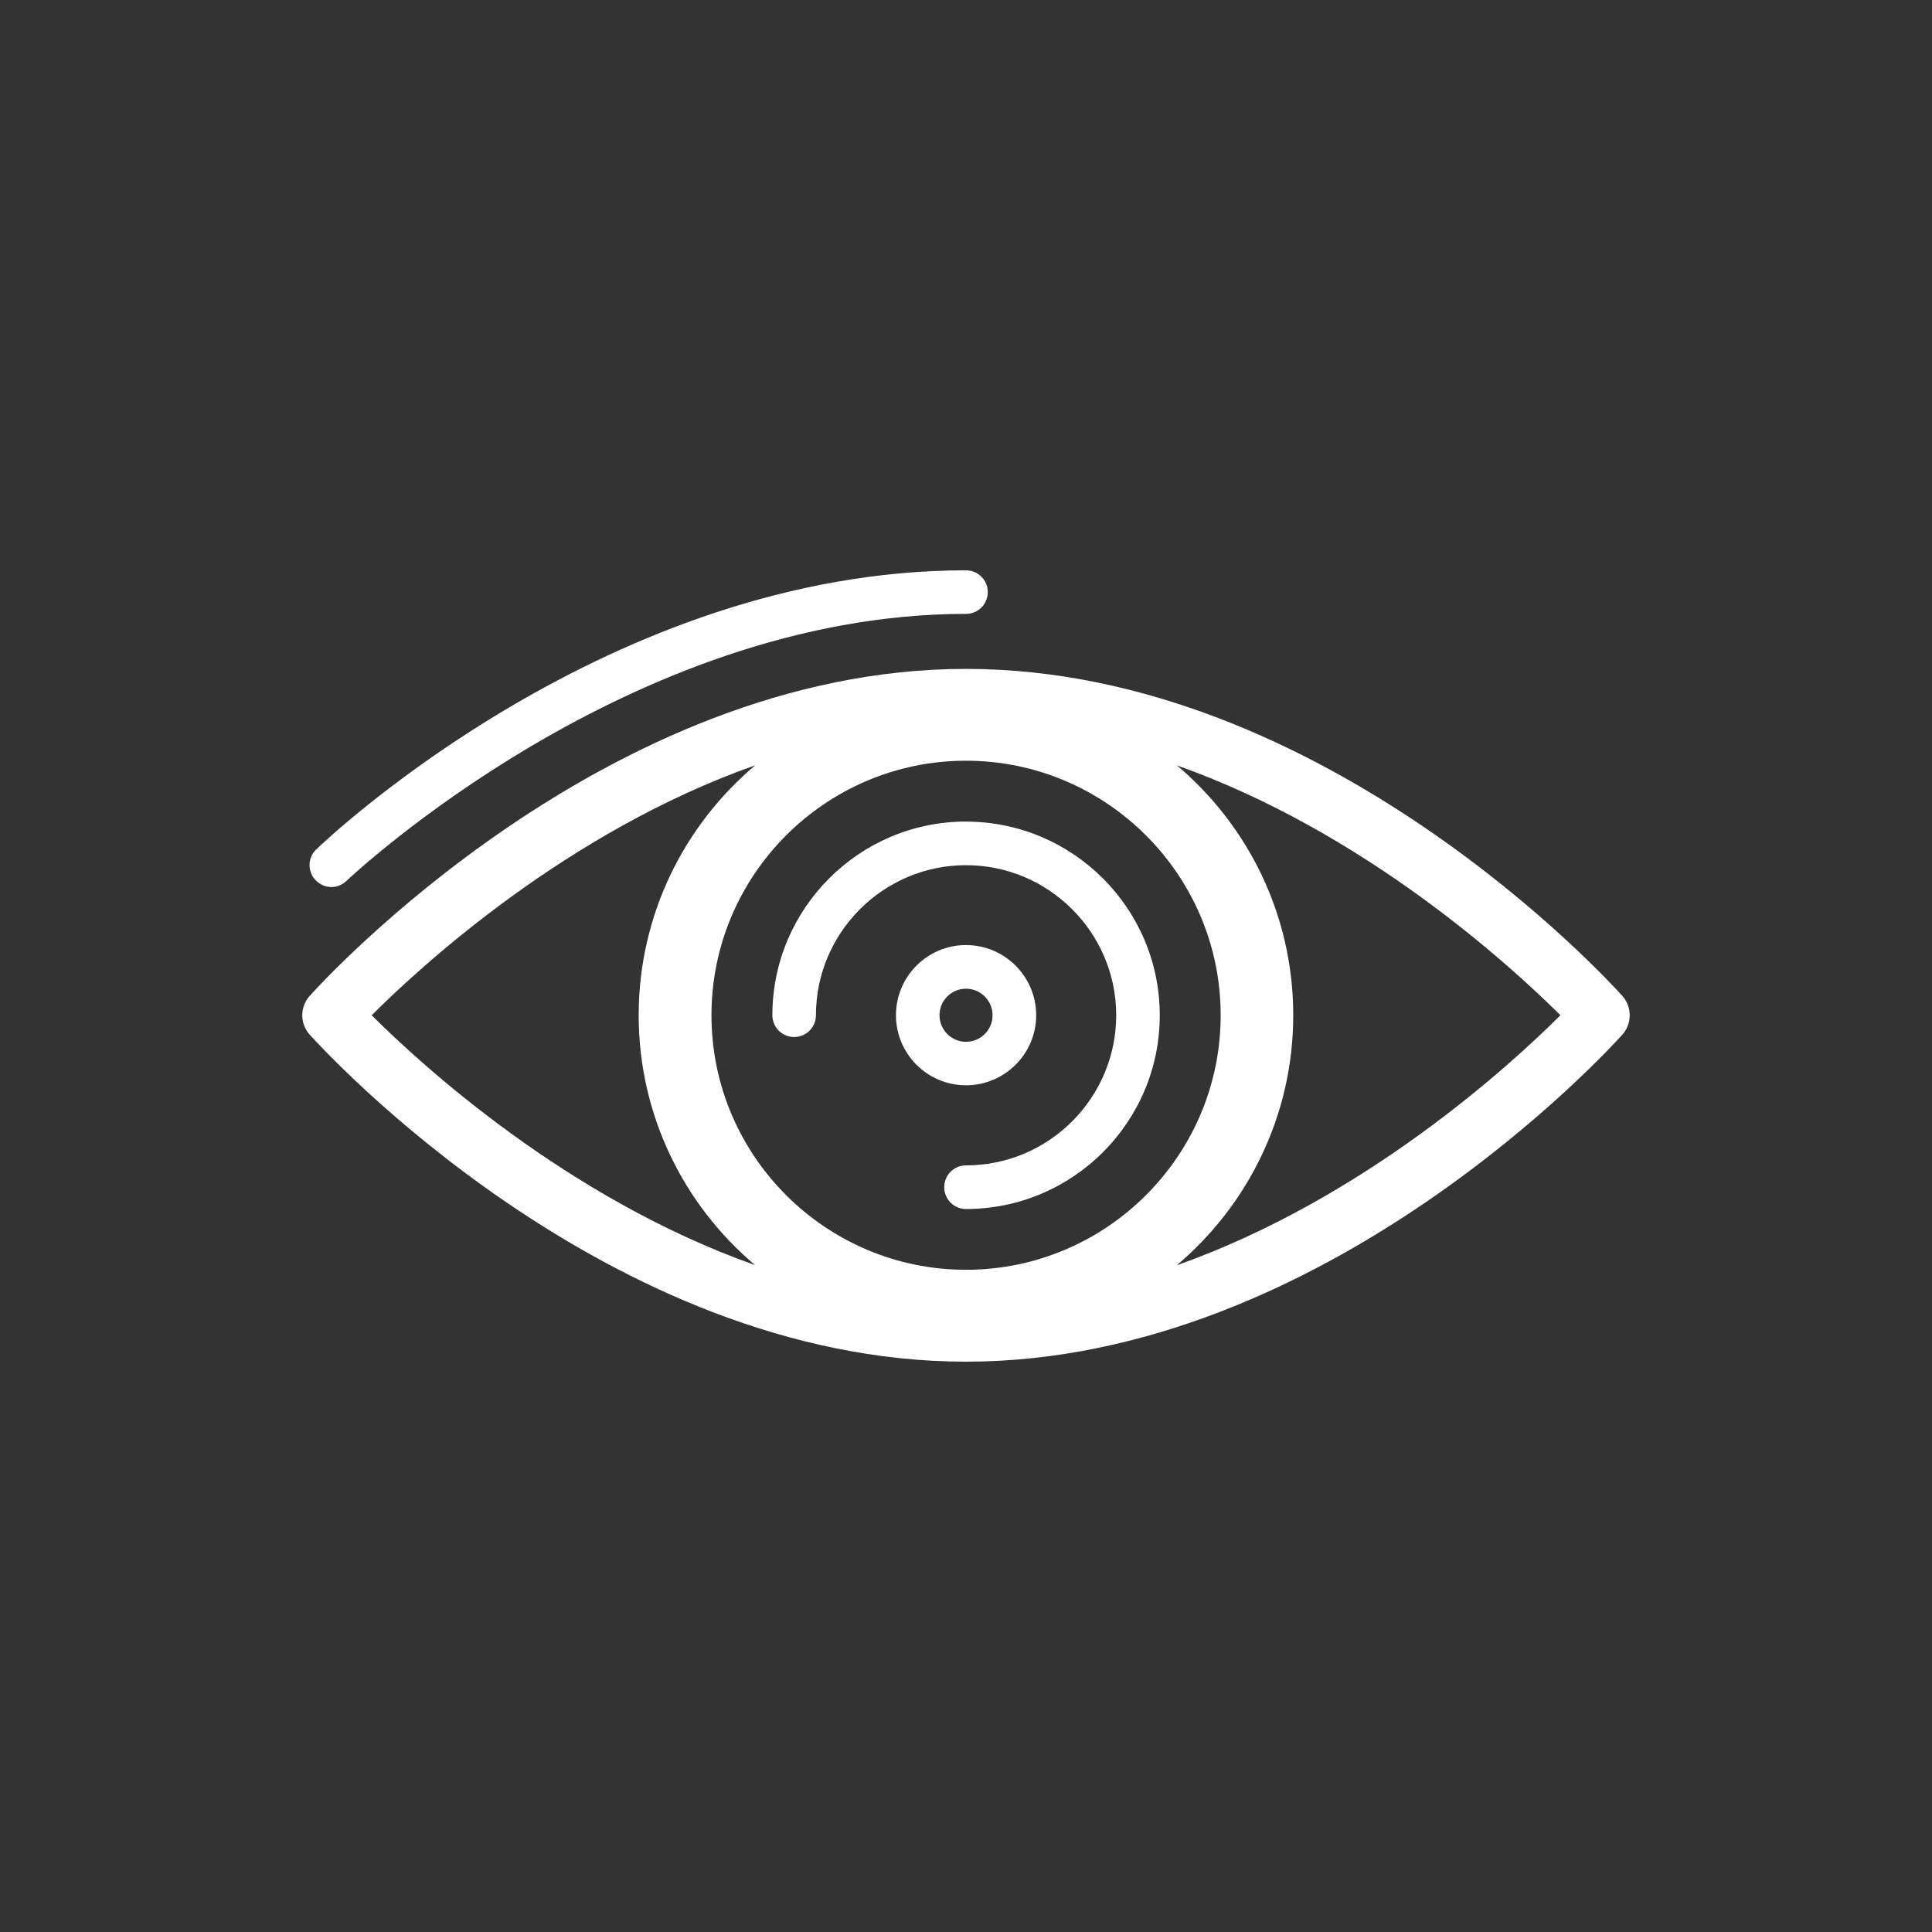 <?xml version="1.0" encoding="UTF-8"?>
<svg xmlns="http://www.w3.org/2000/svg" id="Layer_1" data-name="Layer 1" viewBox="0 0 275 275">
  <rect x="0" y="0" width="275" height="275" fill="#333333" stroke="none"/>
  <defs>
    <style>
      .cls-1 {
        fill: #fff;
        stroke-width: 0px;
      }
    </style>
  </defs>
  <path class="cls-1" d="M137.5,95.21c-51.14,0-91.7,44.63-93.41,46.54-1.42,1.57-1.42,3.96,0,5.53,1.71,1.89,42.27,46.54,93.41,46.54s91.71-44.65,93.42-46.54c1.4-1.57,1.4-3.96,0-5.53-1.71-1.9-42.27-46.54-93.42-46.54ZM52.91,144.51c7.12-7.12,27.9-26.17,54.59-35.58-10.13,8.54-16.59,21.32-16.59,35.58s6.44,27.01,16.56,35.56c-26.67-9.43-47.45-28.46-54.57-35.56ZM137.5,180.74c-19.98,0-36.23-16.26-36.23-36.23s16.26-36.23,36.23-36.23,36.25,16.26,36.25,36.23-16.26,36.23-36.25,36.23ZM167.5,180.1c10.13-8.56,16.58-21.33,16.58-35.59s-6.43-27.01-16.55-35.56c26.66,9.43,47.44,28.46,54.58,35.56-7.13,7.12-27.91,26.15-54.61,35.59Z"></path>
  <path class="cls-1" d="M47.17,126.26c.77,0,1.53-.29,2.14-.87.4-.37,40.18-38.01,88.18-38.01,1.72,0,3.11-1.37,3.11-3.1s-1.39-3.1-3.11-3.1c-50.55,0-90.8,38.1-92.48,39.73-1.24,1.19-1.27,3.15-.08,4.38.61.63,1.42.97,2.24.97Z"></path>
  <path class="cls-1" d="M147.49,144.51c0-5.5-4.47-9.99-9.99-9.99s-9.97,4.49-9.97,9.99,4.47,9.97,9.97,9.97,9.99-4.47,9.99-9.97ZM133.73,144.51c0-2.09,1.69-3.78,3.77-3.78s3.78,1.69,3.78,3.78-1.69,3.78-3.78,3.78-3.77-1.71-3.77-3.78Z"></path>
  <path class="cls-1" d="M137.5,116.94c-15.19,0-27.56,12.37-27.56,27.57,0,1.71,1.39,3.1,3.1,3.1s3.1-1.39,3.1-3.1c0-11.77,9.59-21.36,21.36-21.36s21.38,9.59,21.38,21.36-9.59,21.37-21.38,21.37c-1.71,0-3.1,1.37-3.1,3.1s1.39,3.11,3.1,3.11c15.21,0,27.58-12.37,27.58-27.57s-12.37-27.57-27.58-27.57Z"></path>
</svg>
